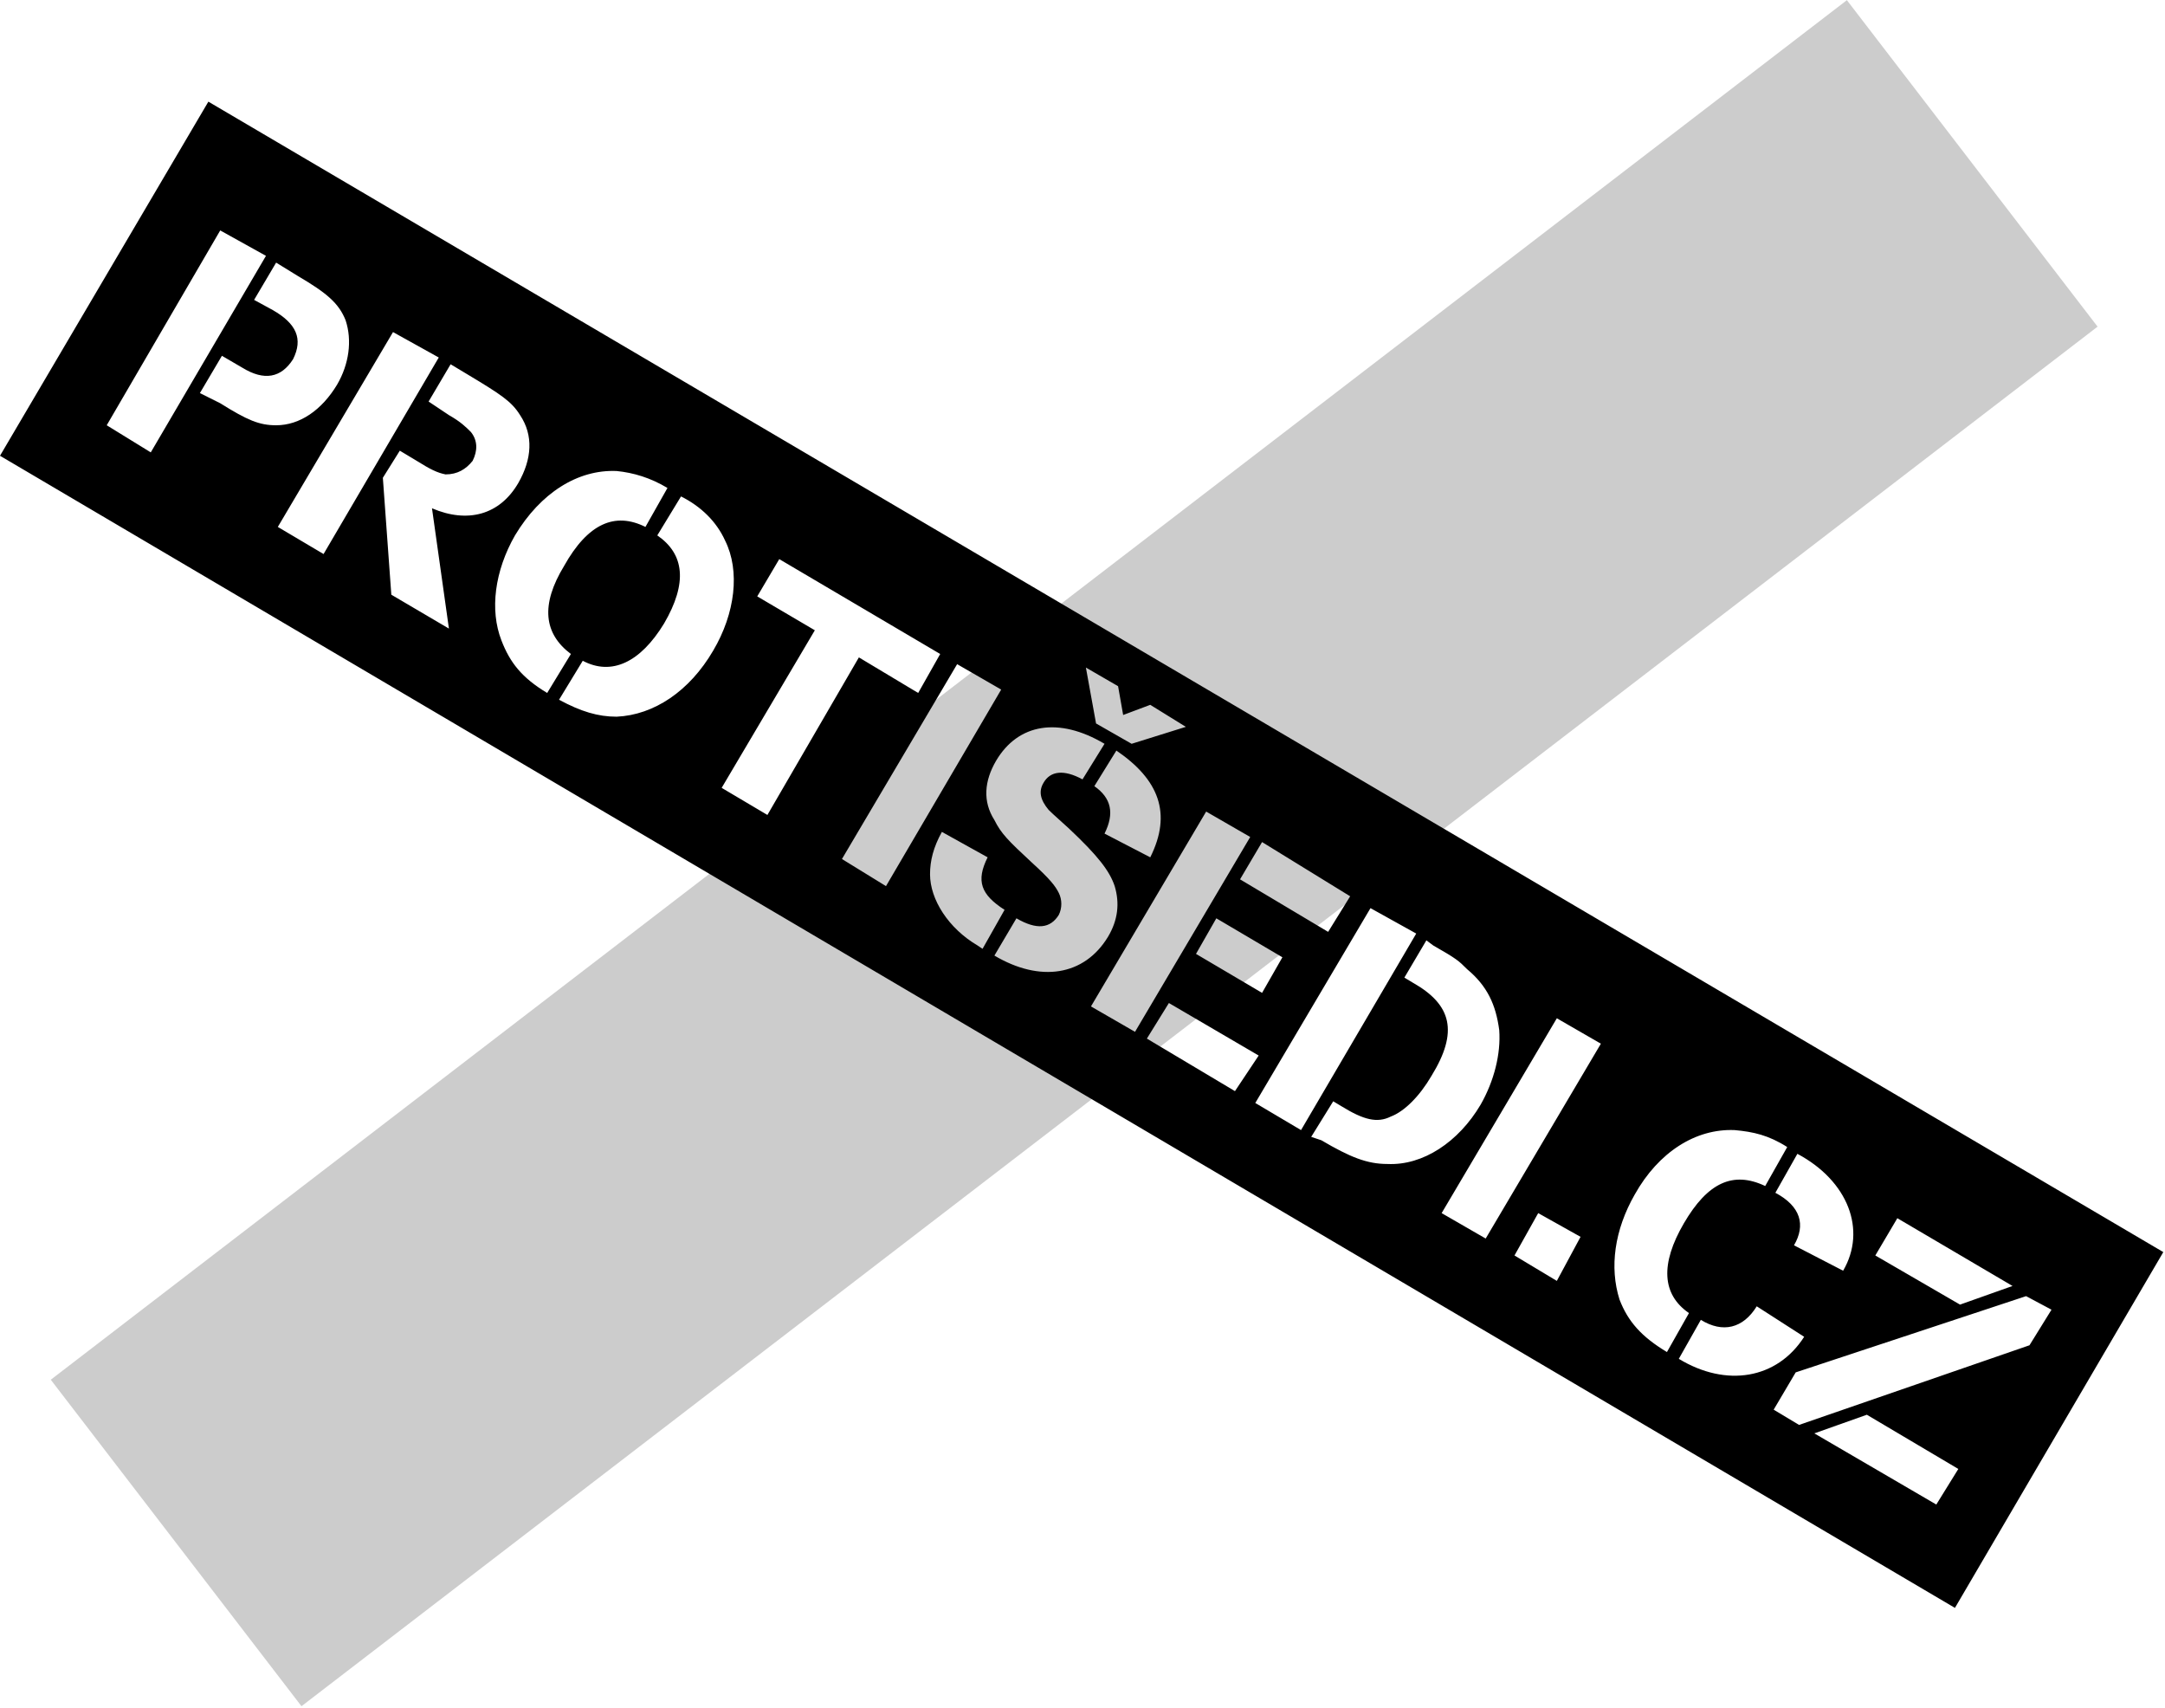 <?xml version="1.0" encoding="utf-8"?>
<!-- Generator: Adobe Illustrator 19.0.0, SVG Export Plug-In . SVG Version: 6.00 Build 0)  -->
<svg version="1.1" id="Layer_1" xmlns="http://www.w3.org/2000/svg" xmlns:xlink="http://www.w3.org/1999/xlink" x="0px" y="0px"
	 viewBox="0 0 12.78 10.08" style="enable-background:new 0 0 12.78 10.08;" xml:space="preserve">
<style type="text/css">
	.st0{fill:#CCCCCC;}
</style>
<rect id="XMLID_108_" x="-0.34" y="3.82" transform="matrix(0.793 -0.609 0.609 0.793 -1.757 4.907)" class="st0" width="13.37" height="2.43"/>
<path id="XMLID_80_" d="M0,2.69l11.54,6.8l1.23-2.1L1.23,0.6L0,2.69z M5.77,5.58c-0.17-0.1-0.28-0.27-0.28-0.42
	c0-0.08,0.02-0.16,0.07-0.25l0.27,0.15c-0.07,0.14-0.04,0.22,0.1,0.31L5.8,5.6L5.77,5.58z M6.77,6.13L6.9,5.92l0.53,0.31L7.29,6.44
	L6.77,6.13z M7.06,5.63l0.12-0.21l0.39,0.23L7.45,5.86L7.06,5.63z M9.19,7.56L8.94,7.41l0.14-0.25l0.25,0.14L9.19,7.56z M9.91,8.02
	l0.13-0.23c0.13,0.08,0.25,0.05,0.33-0.08l0.28,0.18C10.49,8.14,10.19,8.19,9.91,8.02z M11.43,8.88l-0.72-0.42l0.31-0.11l0.54,0.32
	L11.43,8.88z M12.11,7.73l-0.13,0.21l-1.36,0.47l-0.15-0.09l0.13-0.22l1.36-0.45L12.11,7.73z M11.2,7.19l0.68,0.4L11.57,7.7
	l-0.5-0.29L11.2,7.19z M10.88,7.5l-0.29-0.15c0.07-0.12,0.04-0.23-0.11-0.31l0.13-0.23C10.91,6.97,11.02,7.26,10.88,7.5z M9.65,7.05
	c0.14-0.25,0.36-0.39,0.59-0.38c0.11,0.01,0.2,0.03,0.31,0.1L10.42,7c-0.19-0.09-0.34-0.02-0.48,0.22C9.8,7.46,9.81,7.64,9.97,7.75
	L9.84,7.98C9.69,7.89,9.61,7.8,9.56,7.67C9.5,7.48,9.53,7.26,9.65,7.05z M9.45,6.16L8.77,7.31L8.51,7.16l0.68-1.15L9.45,6.16z
	 M8.46,5.58c0.14,0.08,0.15,0.09,0.2,0.14c0.12,0.1,0.17,0.21,0.19,0.36c0.01,0.14-0.03,0.3-0.11,0.44C8.61,6.74,8.4,6.88,8.19,6.87
	c-0.12,0-0.22-0.04-0.39-0.14L7.74,6.71l0.13-0.21l0.05,0.03c0.13,0.08,0.21,0.1,0.29,0.06c0.08-0.03,0.17-0.12,0.24-0.24
	C8.61,6.09,8.57,5.93,8.34,5.8L8.29,5.77l0.13-0.22L8.46,5.58z M8.36,5.51L7.68,6.67L7.41,6.51l0.68-1.15L8.36,5.51z M7.97,5.29
	L7.84,5.5L7.32,5.19l0.13-0.22L7.97,5.29z M7.38,4.94L6.7,6.09L6.44,5.94l0.68-1.15L7.38,4.94z M6.46,4.64l0.13-0.21
	C6.84,4.6,6.92,4.8,6.79,5.06L6.52,4.92C6.58,4.8,6.56,4.71,6.46,4.64z M6.6,4.05l0.03,0.17l0.16-0.06L7,4.29L6.68,4.39L6.47,4.27
	L6.41,3.94L6.6,4.05z M6.52,4.39L6.39,4.6C6.28,4.54,6.2,4.55,6.16,4.62c-0.03,0.05-0.02,0.1,0.03,0.16C6.2,4.79,6.21,4.8,6.31,4.89
	c0.17,0.16,0.24,0.25,0.27,0.34c0.03,0.1,0.02,0.2-0.04,0.3C6.4,5.76,6.14,5.8,5.87,5.64L6,5.42C6.12,5.49,6.2,5.48,6.25,5.4
	c0.02-0.04,0.02-0.09,0-0.13C6.23,5.23,6.2,5.19,6.09,5.09C5.95,4.96,5.91,4.92,5.87,4.84C5.8,4.73,5.81,4.61,5.88,4.49
	C6.01,4.27,6.25,4.23,6.52,4.39z M5.91,4.07L5.23,5.23L4.97,5.07l0.68-1.15L5.91,4.07z M4.6,3.3l0.95,0.56L5.42,4.09L5.07,3.88
	L4.53,4.81L4.26,4.65l0.55-0.93l-0.34-0.2L4.6,3.3z M4.28,3.19c0.09,0.18,0.06,0.43-0.07,0.65C4.07,4.08,3.86,4.22,3.64,4.23
	c-0.11,0-0.21-0.03-0.34-0.1l0.14-0.23c0.17,0.09,0.34,0.01,0.48-0.22c0.14-0.24,0.12-0.41-0.04-0.52l0.14-0.23
	C4.14,2.99,4.23,3.08,4.28,3.19z M3.64,2.78c0.1,0.01,0.2,0.04,0.3,0.1L3.81,3.11C3.63,3.02,3.47,3.09,3.33,3.34
	c-0.14,0.23-0.12,0.4,0.04,0.52L3.23,4.09C3.08,4,3.01,3.91,2.96,3.78C2.89,3.6,2.92,3.37,3.04,3.16C3.19,2.91,3.41,2.77,3.64,2.78z
	 M2.76,2.21c0.2,0.12,0.26,0.16,0.31,0.24c0.08,0.12,0.07,0.26-0.01,0.4C2.95,3.04,2.76,3.09,2.55,3l0.1,0.71l-0.34-0.2L2.26,2.82
	l0.1-0.16l0.1,0.06C2.54,2.77,2.58,2.79,2.63,2.8C2.7,2.8,2.75,2.77,2.79,2.72C2.82,2.66,2.82,2.6,2.78,2.55
	c-0.03-0.03-0.06-0.06-0.13-0.1L2.53,2.37l0.13-0.22L2.76,2.21z M2.59,2.11L1.91,3.27L1.64,3.11l0.68-1.15L2.59,2.11z M1.76,1.63
	C1.93,1.73,2,1.79,2.04,1.89c0.04,0.12,0.02,0.26-0.05,0.38C1.9,2.42,1.77,2.51,1.63,2.51c-0.1,0-0.17-0.03-0.33-0.13L1.18,2.32
	L1.31,2.1l0.12,0.07c0.13,0.08,0.23,0.06,0.3-0.05C1.79,2,1.75,1.91,1.61,1.83L1.5,1.77l0.13-0.22L1.76,1.63z M1.57,1.51L0.89,2.67
	L0.63,2.51L1.3,1.36L1.57,1.51z"/>
</svg>
